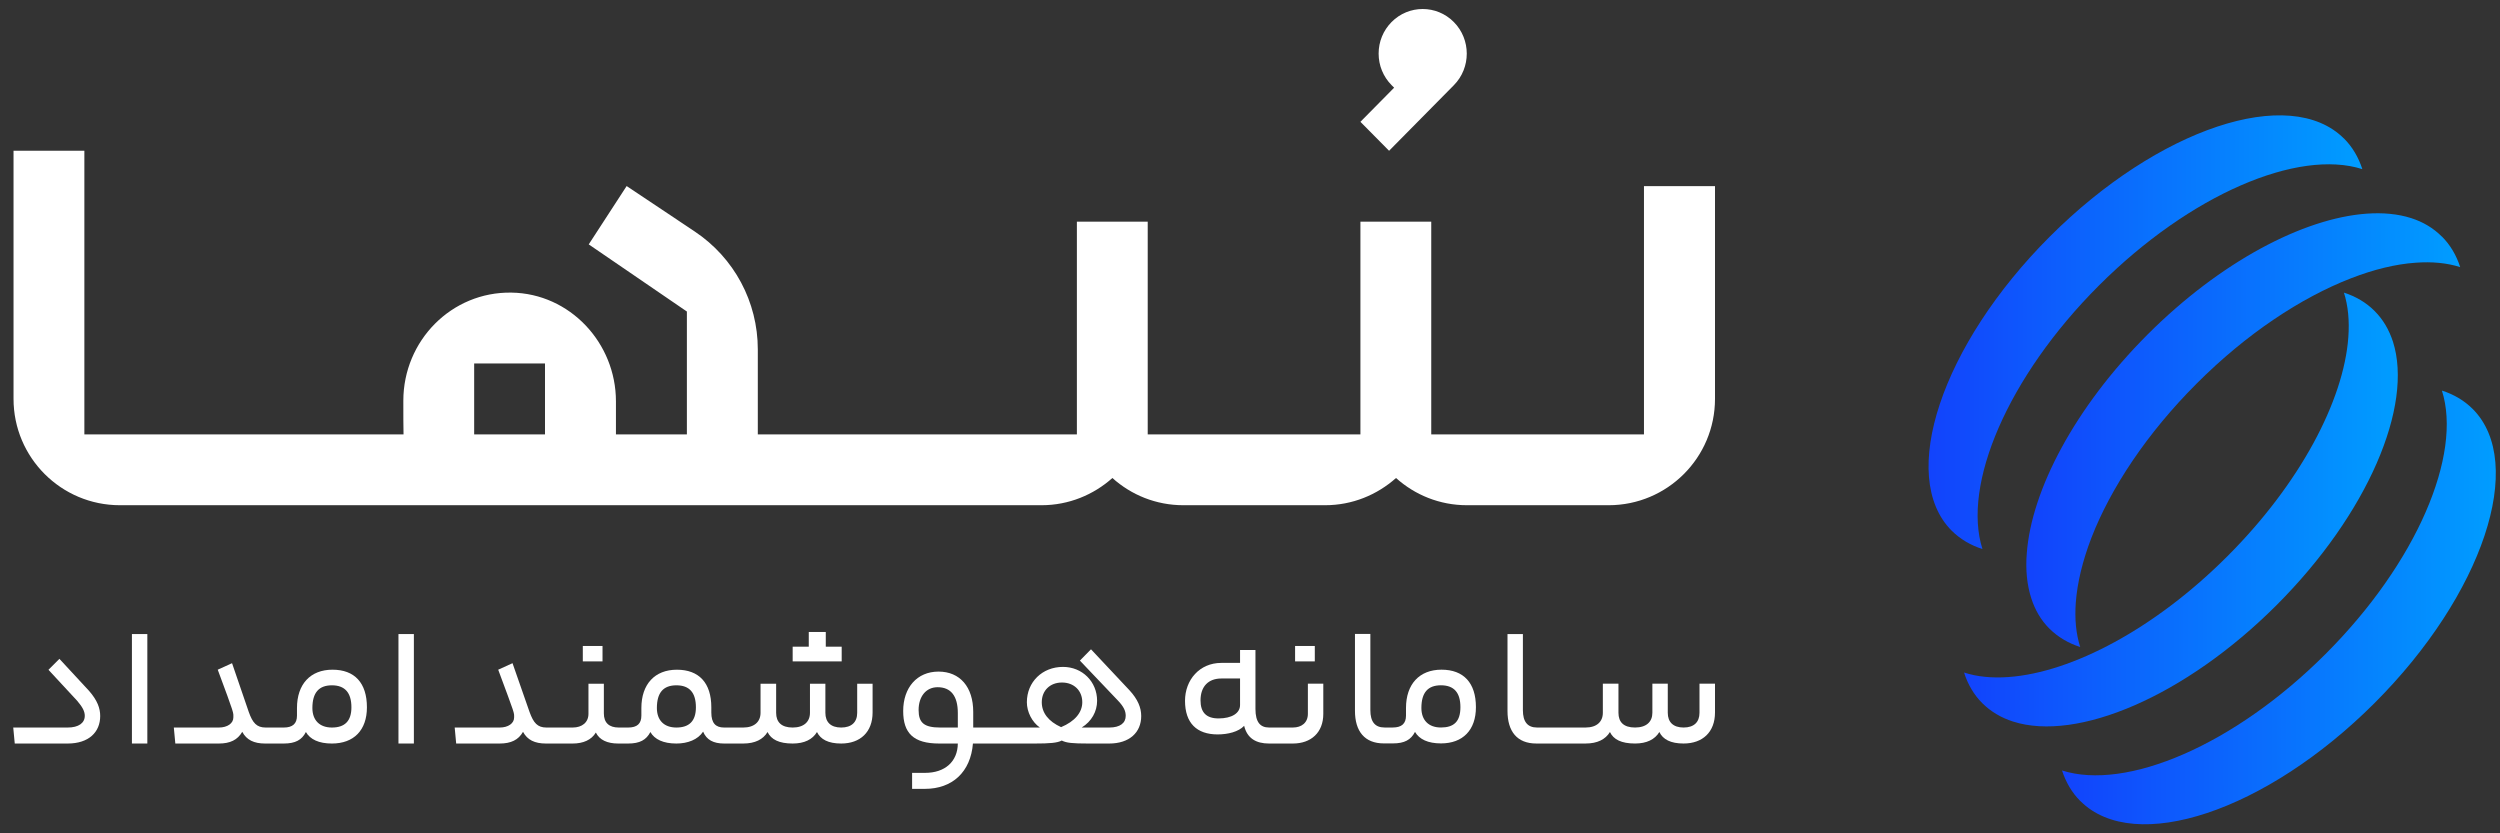 <svg xmlns="http://www.w3.org/2000/svg" width="138" height="46" viewBox="0 0 138 46" fill="none"><rect x="0" y="0" width="138" height="46" fill="#333333" stroke="none"/><g id="Layer_1" clip-path="url(#clip0_2331_28832)"><g id="Group"><path id="Vector" d="M129.386 7.642C129.855 8.111 130.187 8.68 130.402 9.337C126.862 8.205 120.903 10.718 115.855 15.766C110.813 20.808 108.3 26.773 109.432 30.308C108.775 30.098 108.206 29.761 107.736 29.297C104.748 26.309 107.167 19.041 113.149 13.06C119.13 7.079 126.398 4.66 129.386 7.647V7.642Z" fill="url(#paint0_linear_2331_28832)"></path><path id="Vector_2" d="M114.839 44.225C114.37 43.756 114.039 43.187 113.823 42.53C117.363 43.662 123.323 41.149 128.37 36.101C133.413 31.059 135.926 25.094 134.793 21.56C135.451 21.769 136.019 22.106 136.489 22.57C139.477 25.558 137.058 32.826 131.077 38.807C125.095 44.789 117.827 47.208 114.839 44.22V44.225Z" fill="url(#paint1_linear_2331_28832)"></path><path id="Vector_3" d="M134.792 13.055C135.256 13.518 135.593 14.093 135.803 14.745C135.073 14.512 134.245 14.435 133.339 14.502C132.24 14.579 131.036 14.871 129.772 15.363C127.021 16.429 124 18.423 121.255 21.173C118.511 23.918 116.511 26.939 115.445 29.689C114.959 30.954 114.667 32.158 114.584 33.257C114.518 34.157 114.595 34.991 114.827 35.715C114.17 35.505 113.601 35.168 113.131 34.704C112.662 34.24 112.33 33.666 112.121 33.008C111.889 32.285 111.806 31.451 111.878 30.551C112.132 27.06 114.54 22.476 118.544 18.467C122.553 14.457 127.137 12.049 130.628 11.795C131.528 11.729 132.362 11.806 133.091 12.038C133.748 12.248 134.317 12.585 134.786 13.055H134.792Z" fill="url(#paint2_linear_2331_28832)"></path><path id="Vector_4" d="M131.075 17.164C131.545 17.633 131.876 18.202 132.091 18.86C133.224 22.4 130.711 28.359 125.663 33.407C120.62 38.449 114.656 40.962 111.121 39.83C110.464 39.62 109.895 39.283 109.426 38.819C108.956 38.35 108.625 37.781 108.415 37.123C109.144 37.361 109.972 37.438 110.878 37.372C114.369 37.118 118.953 34.71 122.957 30.7C126.966 26.691 129.374 22.107 129.628 18.616C129.694 17.711 129.617 16.882 129.385 16.153C130.042 16.363 130.611 16.7 131.081 17.169L131.075 17.164Z" fill="url(#paint3_linear_2331_28832)"></path></g><g id="Group_2"><g id="Group_3"><g id="Group_4"><path id="Vector_5" d="M3.283 36.365L2.675 36.973L4.261 38.685C4.559 39.033 4.68 39.27 4.68 39.513C4.68 39.906 4.343 40.16 3.736 40.16H0.731L0.814 41.043H3.736C4.907 41.043 5.531 40.408 5.531 39.524C5.531 39.094 5.376 38.663 4.918 38.138L3.277 36.365H3.283Z" fill="white"></path><path id="Vector_6" d="M8.133 35H7.282V41.042H8.133V35Z" fill="white"></path><path id="Vector_7" d="M18.354 36.967C17.133 36.967 16.393 37.768 16.393 39.083V39.502C16.393 39.944 16.156 40.16 15.664 40.16H14.665C14.173 40.16 13.947 39.911 13.731 39.298L12.809 36.608L12.019 36.967C12.964 39.513 12.881 39.309 12.881 39.607C12.881 39.922 12.56 40.16 12.08 40.16H9.595L9.678 41.043H12.08C12.704 41.043 13.113 40.844 13.372 40.397C13.61 40.844 14.018 41.043 14.632 41.043H15.664C16.305 41.043 16.664 40.844 16.885 40.408C17.122 40.817 17.603 41.043 18.321 41.043C19.525 41.043 20.254 40.314 20.254 39.044C20.254 37.696 19.575 36.967 18.354 36.967ZM18.321 40.16C17.636 40.16 17.244 39.751 17.244 39.083C17.244 38.243 17.597 37.829 18.321 37.829C19.044 37.829 19.398 38.243 19.398 39.044C19.398 39.801 19.033 40.16 18.321 40.16Z" fill="white"></path><path id="Vector_8" d="M22.846 35H21.995V41.042H22.846V35Z" fill="white"></path><path id="Vector_9" d="M33.259 35.658H32.171V36.509H33.259V35.658Z" fill="white"></path><path id="Vector_10" d="M46.461 35.697H45.583V34.885H44.644V35.697H43.755V36.509H46.461V35.697Z" fill="white"></path><path id="Vector_11" d="M62.349 38.105L60.223 35.841L59.61 36.465L61.692 38.652C62.051 39.022 62.139 39.265 62.139 39.514C62.139 39.906 61.836 40.16 61.228 40.16H59.709C60.256 39.823 60.56 39.276 60.56 38.685C60.56 37.625 59.742 36.813 58.676 36.813C57.533 36.813 56.683 37.647 56.683 38.763C56.683 39.298 56.97 39.862 57.401 40.16H53.722V39.298C53.722 37.923 52.993 37.072 51.806 37.072C50.619 37.072 49.856 37.956 49.856 39.248C49.856 40.469 50.42 41.043 51.845 41.043H52.872C52.861 42.038 52.165 42.662 51.066 42.662H50.348V43.545H51.055C52.574 43.545 53.579 42.612 53.706 41.043H57.113C57.947 41.043 58.356 41.01 58.61 40.878C58.87 41.01 59.196 41.043 60.068 41.043H61.228C62.338 41.043 62.995 40.436 62.995 39.525C62.995 39.061 62.807 38.602 62.349 38.105ZM52.872 40.16H51.9C51.005 40.16 50.707 39.895 50.707 39.193C50.707 38.448 51.116 37.934 51.756 37.934C52.485 37.934 52.872 38.415 52.872 39.359V40.16ZM58.572 40.138C57.876 39.823 57.506 39.348 57.506 38.763C57.506 38.116 57.964 37.675 58.621 37.675C59.278 37.675 59.742 38.116 59.742 38.763C59.742 39.331 59.328 39.823 58.572 40.138Z" fill="white"></path><path id="Vector_12" d="M47.317 39.348C47.317 39.861 47.008 40.16 46.433 40.16C45.859 40.16 45.561 39.861 45.561 39.348V37.741H44.71V39.348C44.71 39.839 44.373 40.16 43.755 40.16C43.136 40.16 42.843 39.861 42.843 39.348V37.741H41.982V39.348C41.982 39.839 41.639 40.16 41.026 40.16H39.972C39.508 40.16 39.265 39.922 39.265 39.331V39.044C39.265 37.697 38.585 36.968 37.365 36.968C36.144 36.968 35.404 37.768 35.404 39.083V39.502C35.404 39.944 35.172 40.16 34.675 40.16H34.156C33.62 40.16 33.333 39.895 33.333 39.381V37.741H32.483V39.403C32.483 39.873 32.135 40.16 31.61 40.16H30.163C29.672 40.16 29.451 39.911 29.23 39.298L28.291 36.608L27.501 36.968C28.445 39.514 28.379 39.309 28.379 39.607C28.379 39.922 28.064 40.16 27.578 40.16H25.099L25.181 41.043H27.578C28.208 41.043 28.617 40.844 28.871 40.397C29.108 40.844 29.517 41.043 30.136 41.043H31.61C32.196 41.043 32.648 40.844 32.891 40.436C33.09 40.844 33.521 41.043 34.123 41.043H34.675C35.316 41.043 35.675 40.844 35.901 40.408C36.133 40.817 36.619 41.043 37.337 41.043C37.961 41.043 38.525 40.828 38.812 40.386C39 40.844 39.386 41.043 39.972 41.043H41.026C41.673 41.043 42.126 40.817 42.368 40.408C42.567 40.817 42.998 41.043 43.755 41.043C44.401 41.043 44.854 40.817 45.097 40.408C45.296 40.817 45.726 41.043 46.433 41.043C47.488 41.043 48.167 40.408 48.167 39.331V37.741H47.317V39.348ZM37.337 40.16C36.647 40.16 36.26 39.751 36.26 39.083C36.26 38.243 36.608 37.829 37.337 37.829C38.066 37.829 38.414 38.243 38.414 39.044C38.414 39.801 38.044 40.16 37.337 40.16Z" fill="white"></path><path id="Vector_13" d="M72.195 37.74V39.403C72.195 39.894 71.847 40.159 71.367 40.159H70.052C69.572 40.159 69.301 39.872 69.301 39.132V35.879H68.451V36.592H67.418C66.214 36.592 65.413 37.53 65.413 38.685C65.413 39.911 66.059 40.54 67.213 40.54C67.777 40.54 68.368 40.397 68.677 40.065C68.843 40.756 69.334 41.043 70.052 41.043H71.367C72.372 41.043 73.046 40.435 73.046 39.408V37.74H72.195ZM68.451 38.917C68.451 39.37 67.992 39.657 67.263 39.657C66.584 39.657 66.269 39.32 66.269 38.663C66.269 37.884 66.711 37.453 67.418 37.453H68.451V38.917Z" fill="white"></path><path id="Vector_14" d="M72.577 35.658H71.489V36.509H72.577V35.658Z" fill="white"></path><path id="Vector_15" d="M79.571 36.966C78.351 36.966 77.611 37.767 77.611 39.081V39.501C77.611 39.943 77.373 40.158 76.882 40.158H76.423C75.898 40.158 75.644 39.838 75.644 39.203V34.994H74.794V39.241C74.794 40.368 75.33 41.036 76.385 41.036H76.887C77.522 41.036 77.881 40.843 78.108 40.401C78.345 40.81 78.826 41.036 79.544 41.036C80.742 41.036 81.471 40.307 81.471 39.037C81.471 37.695 80.792 36.966 79.571 36.966ZM79.538 40.158C78.853 40.158 78.461 39.749 78.461 39.081C78.461 38.242 78.809 37.828 79.538 37.828C80.267 37.828 80.615 38.236 80.615 39.037C80.615 39.838 80.245 40.158 79.538 40.158Z" fill="white"></path><path id="Vector_16" d="M94.668 37.74V39.33C94.668 40.407 93.989 41.042 92.934 41.042C92.222 41.042 91.791 40.816 91.597 40.407C91.349 40.816 90.902 41.042 90.255 41.042C89.493 41.042 89.062 40.816 88.869 40.407C88.621 40.816 88.173 41.042 87.527 41.042H84.804C83.744 41.042 83.214 40.374 83.214 39.247V35H84.064V39.203C84.064 39.838 84.318 40.159 84.843 40.159H87.527C88.14 40.159 88.477 39.838 88.477 39.347V37.74H89.339V39.347C89.339 39.86 89.626 40.159 90.255 40.159C90.885 40.159 91.211 39.838 91.211 39.347V37.74H92.061V39.347C92.061 39.86 92.36 40.159 92.934 40.159C93.508 40.159 93.812 39.86 93.812 39.347V37.74H94.668Z" fill="white"></path></g><path id="Vector_17" d="M90.747 10.275V23.978H79.005V12.236H75.095V23.978H63.354V12.236H59.444V23.978H41.831V19.289C41.831 16.665 40.528 14.23 38.346 12.777L34.591 10.27L32.498 13.49L37.916 17.196V23.978H34V22.155C34 18.93 31.459 16.201 28.234 16.152C24.921 16.097 22.264 18.808 22.264 22.122C22.264 22.928 22.264 23.53 22.275 23.978H4.657V8.32H0.747V22.017C0.747 25.259 3.376 27.888 6.618 27.888H57.494C58.996 27.888 60.366 27.313 61.404 26.386C62.443 27.319 63.812 27.888 65.32 27.888H73.146C74.654 27.888 76.018 27.313 77.061 26.386C78.1 27.319 79.469 27.888 80.972 27.888H88.797C92.039 27.888 94.668 25.259 94.668 22.017V10.275H90.747ZM30.084 23.978H26.174V20.062H30.084V23.978Z" fill="white"></path></g><path id="Vector_18" d="M76.674 8.32L75.095 6.724L76.956 4.841L76.812 4.697C76.354 4.233 76.1 3.615 76.1 2.958C76.1 2.3 76.354 1.682 76.812 1.218C77.762 0.257 79.303 0.257 80.253 1.218C81.203 2.179 81.203 3.742 80.253 4.703L76.674 8.326V8.32Z" fill="white"></path></g></g><defs><linearGradient id="paint0_linear_2331_28832" x1="106.455" y1="18.34" x2="130.402" y2="18.34" gradientUnits="userSpaceOnUse"><stop stop-color="#1243FC"></stop><stop offset="1" stop-color="#009DFF"></stop></linearGradient><linearGradient id="paint1_linear_2331_28832" x1="113.823" y1="33.533" x2="137.77" y2="33.533" gradientUnits="userSpaceOnUse"><stop stop-color="#1243FC"></stop><stop offset="1" stop-color="#009DFF"></stop></linearGradient><linearGradient id="paint2_linear_2331_28832" x1="111.85" y1="23.747" x2="135.803" y2="23.747" gradientUnits="userSpaceOnUse"><stop stop-color="#1243FC"></stop><stop offset="1" stop-color="#009DFF"></stop></linearGradient><linearGradient id="paint3_linear_2331_28832" x1="108.415" y1="28.127" x2="132.362" y2="28.127" gradientUnits="userSpaceOnUse"><stop stop-color="#1243FC"></stop><stop offset="1" stop-color="#009DFF"></stop></linearGradient><clipPath id="clip0_2331_28832"><rect width="137.038" height="45" fill="white" transform="translate(0.731 0.5)"></rect></clipPath></defs></svg>